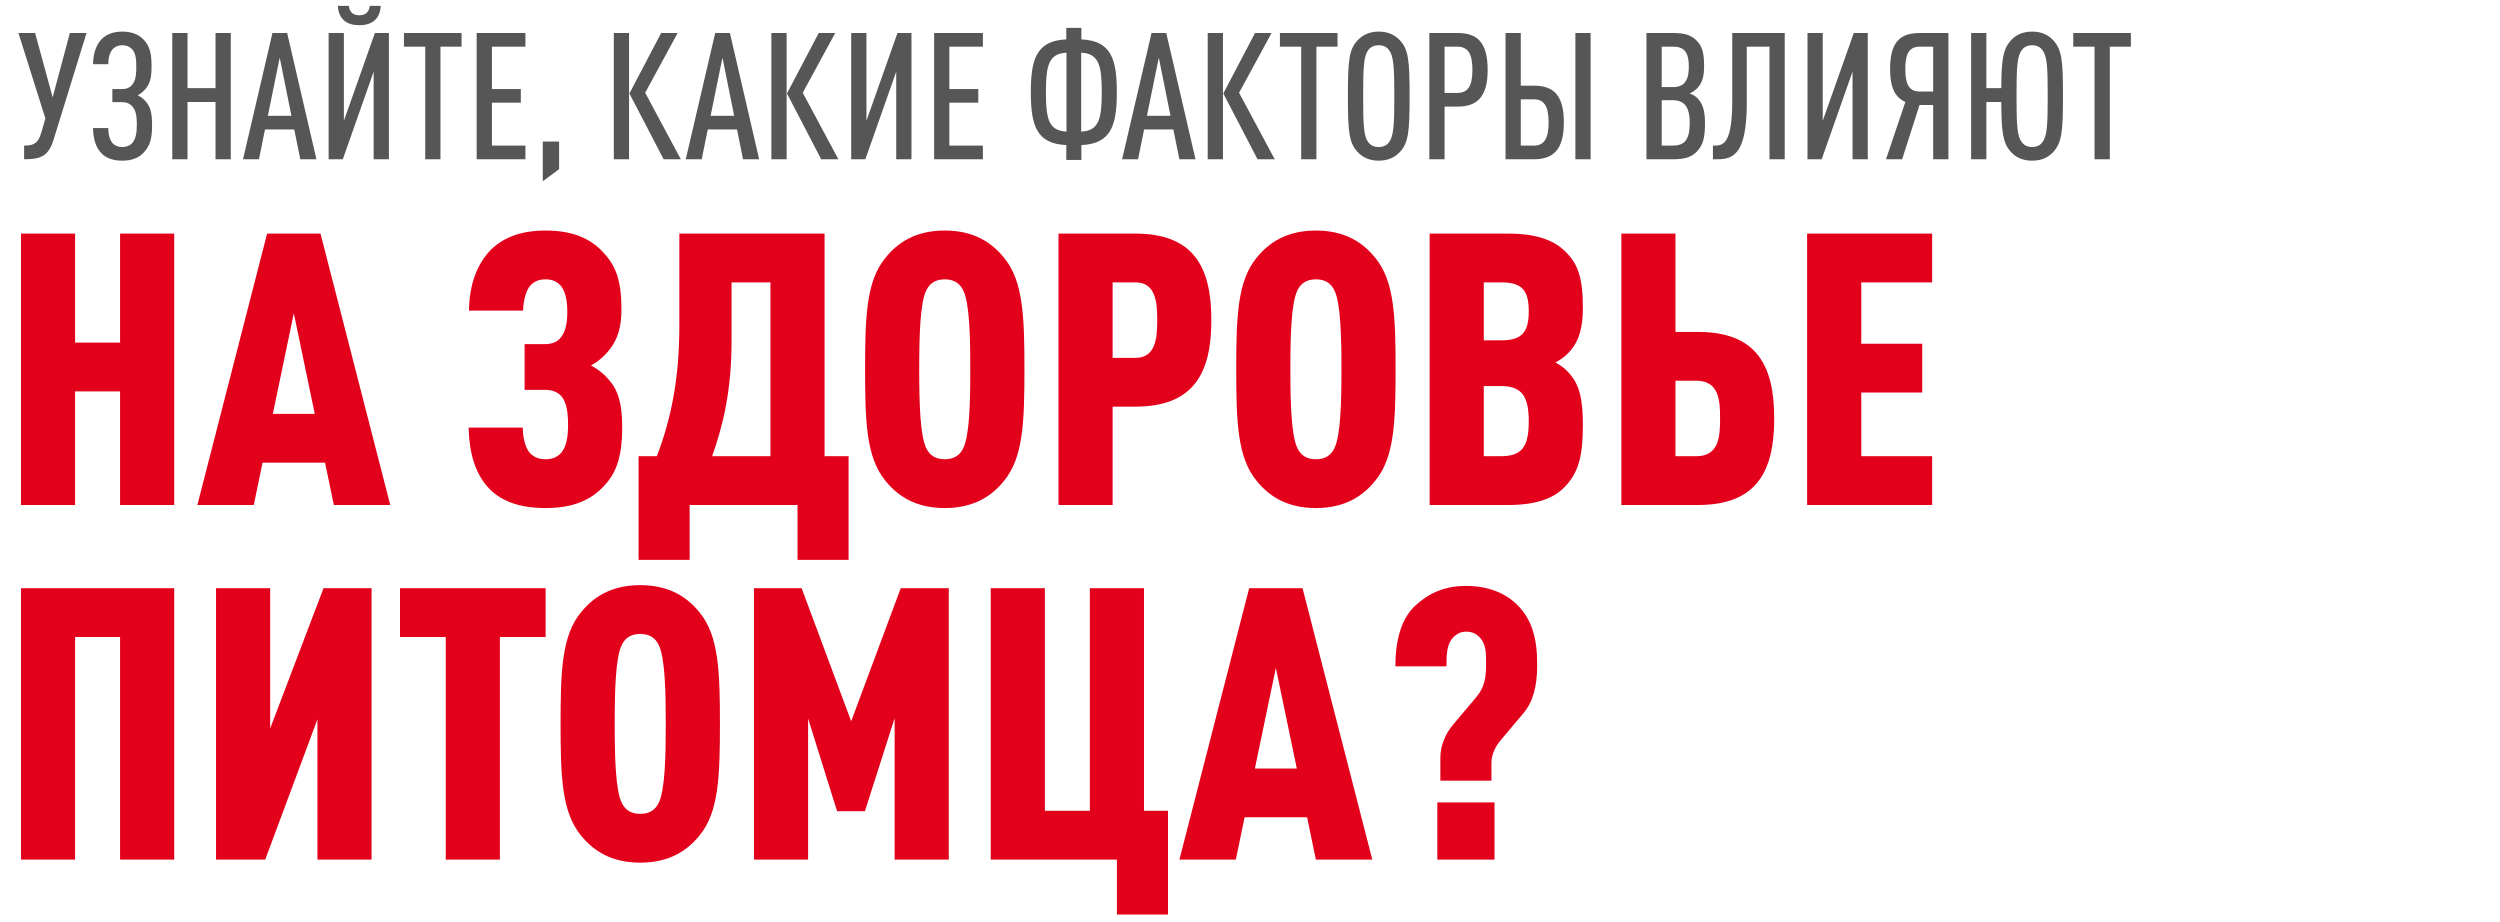 <svg width="282" height="104" viewBox="0 0 282 104" fill="none" xmlns="http://www.w3.org/2000/svg">
<path d="M9.76 3.724L6.06 15.704C5.48 17.584 4.68 17.964 2.72 17.964V16.424C3.88 16.424 4.32 16.124 4.66 14.944L5.12 13.364L2.08 3.724H3.96L5.94 10.984L7.88 3.724H9.76ZM17.154 14.124C17.154 15.564 16.954 16.404 16.234 17.184C15.674 17.824 14.834 18.124 13.794 18.124C12.794 18.124 12.034 17.864 11.494 17.344C10.814 16.684 10.514 15.684 10.494 14.444H12.214C12.214 15.124 12.354 15.744 12.694 16.144C12.954 16.424 13.294 16.584 13.794 16.584C14.274 16.584 14.654 16.424 14.914 16.144C15.314 15.664 15.434 15.024 15.434 14.064C15.434 12.844 15.254 12.344 14.874 11.944C14.574 11.644 14.234 11.524 13.814 11.524H12.674V10.044H13.814C14.214 10.044 14.574 9.924 14.834 9.644C15.194 9.244 15.374 8.784 15.374 7.584C15.374 6.624 15.314 6.024 14.894 5.544C14.634 5.264 14.274 5.104 13.794 5.104C13.294 5.104 12.954 5.284 12.714 5.544C12.354 5.944 12.214 6.584 12.214 7.244H10.494C10.514 6.044 10.834 5.064 11.454 4.424C12.014 3.864 12.774 3.564 13.794 3.564C14.814 3.564 15.634 3.864 16.194 4.464C16.954 5.244 17.094 6.184 17.094 7.524C17.094 8.844 16.894 9.404 16.474 9.964C16.214 10.284 15.914 10.544 15.534 10.744C15.934 10.944 16.254 11.204 16.494 11.504C16.934 12.044 17.154 12.664 17.154 14.124ZM26.032 17.964H24.312V11.504H21.152V17.964H19.432V3.724H21.152V9.944H24.312V3.724H26.032V17.964ZM35.693 17.964H33.873L33.193 14.604H29.892L29.212 17.964H27.413L30.733 3.724H32.392L35.693 17.964ZM32.873 13.064L31.552 6.504L30.212 13.064H32.873ZM43.869 17.964H42.149V8.084L38.669 17.964H37.069V3.724H38.789V13.624L42.289 3.724H43.869V17.964ZM42.949 0.664C42.849 2.244 41.869 2.844 40.529 2.844C39.189 2.844 38.209 2.244 38.109 0.664H39.349C39.429 1.404 39.869 1.724 40.529 1.724C41.189 1.724 41.629 1.404 41.709 0.664H42.949ZM52.065 5.264H49.684V17.964H47.965V5.264H45.565V3.724H52.065V5.264ZM59.268 17.964H53.768V3.724H59.268V5.264H55.488V10.044H58.748V11.584H55.488V16.424H59.268V17.964ZM63.066 19.084L61.226 20.444V15.964H63.066V19.084ZM70.957 17.964H69.237V3.724H70.957V17.964ZM76.797 17.964H74.857L70.997 10.544L74.577 3.724H76.437L72.777 10.464L76.797 17.964ZM85.634 17.964H83.814L83.134 14.604H79.834L79.154 17.964H77.354L80.674 3.724H82.334L85.634 17.964ZM82.814 13.064L81.494 6.504L80.154 13.064H82.814ZM88.731 17.964H87.01V3.724H88.731V17.964ZM94.57 17.964H92.63L88.77 10.544L92.35 3.724H94.21L90.55 10.464L94.57 17.964ZM102.814 17.964H101.094V8.084L97.614 17.964H96.014V3.724H97.734V13.624L101.234 3.724H102.814V17.964ZM110.87 17.964H105.37V3.724H110.87V5.264H107.09V10.044H110.35V11.584H107.09V16.424H110.87V17.964ZM125.978 10.404C125.978 14.104 125.358 16.224 121.978 16.364V18.044H120.278V16.364C116.898 16.224 116.278 14.104 116.278 10.404C116.278 6.704 116.898 4.584 120.278 4.444V3.144H121.978V4.444C125.358 4.584 125.978 6.704 125.978 10.404ZM124.278 10.404C124.278 7.344 123.938 6.044 121.958 5.944V14.844C123.938 14.744 124.278 13.464 124.278 10.404ZM120.298 14.844V5.944C118.318 6.044 117.978 7.344 117.978 10.404C117.978 13.464 118.318 14.744 120.298 14.844ZM134.853 17.964H133.033L132.353 14.604H129.053L128.373 17.964H126.573L129.893 3.724H131.553L134.853 17.964ZM132.033 13.064L130.713 6.504L129.373 13.064H132.033ZM137.949 17.964H136.229V3.724H137.949V17.964ZM143.789 17.964H141.849L137.989 10.544L141.569 3.724H143.429L139.769 10.464L143.789 17.964ZM150.873 5.264H148.493V17.964H146.773V5.264H144.373V3.724H150.873V5.264ZM159.002 10.844C159.002 14.784 158.882 16.064 157.962 17.084C157.402 17.704 156.642 18.124 155.522 18.124C154.402 18.124 153.642 17.704 153.082 17.084C152.162 16.064 152.042 14.784 152.042 10.844C152.042 6.904 152.162 5.624 153.082 4.604C153.642 3.984 154.402 3.564 155.522 3.564C156.642 3.564 157.402 3.984 157.962 4.604C158.882 5.624 159.002 6.904 159.002 10.844ZM157.282 10.844C157.282 7.464 157.182 6.324 156.682 5.644C156.442 5.324 156.082 5.104 155.522 5.104C154.962 5.104 154.582 5.324 154.342 5.644C153.842 6.324 153.762 7.464 153.762 10.844C153.762 14.224 153.842 15.364 154.342 16.044C154.582 16.364 154.962 16.584 155.522 16.584C156.082 16.584 156.442 16.364 156.682 16.044C157.182 15.364 157.282 14.224 157.282 10.844ZM167.809 7.884C167.809 11.004 166.549 12.024 164.429 12.024H162.949V17.964H161.229V3.724H164.429C166.589 3.724 167.809 4.724 167.809 7.884ZM166.089 7.884C166.089 5.964 165.529 5.264 164.369 5.264H162.949V10.484H164.369C165.529 10.484 166.089 9.784 166.089 7.884ZM179.423 17.964H177.703V3.724H179.423V17.964ZM176.403 13.804C176.403 16.944 175.163 17.964 173.023 17.964H169.823V3.724H171.543V9.664H173.023C175.183 9.664 176.403 10.664 176.403 13.804ZM174.683 13.804C174.683 11.904 174.123 11.204 173.003 11.204H171.543V16.424H173.003C174.123 16.424 174.683 15.724 174.683 13.804ZM192.321 13.964C192.321 15.684 192.041 16.424 191.401 17.104C190.821 17.704 190.041 17.964 188.781 17.964H185.721V3.724H188.801C190.041 3.724 190.801 3.984 191.381 4.584C192.021 5.224 192.221 5.944 192.221 7.464C192.221 8.484 192.081 9.324 191.401 10.004C191.141 10.244 190.861 10.424 190.581 10.544C190.921 10.644 191.221 10.824 191.461 11.064C192.181 11.784 192.321 12.744 192.321 13.964ZM190.601 13.864C190.601 12.024 189.961 11.304 188.681 11.304H187.441V16.424H188.681C189.981 16.424 190.601 15.824 190.601 13.864ZM190.501 7.544C190.501 5.824 189.941 5.264 188.701 5.264H187.441V9.824H188.701C189.921 9.824 190.501 9.164 190.501 7.544ZM201.318 17.964H199.598V5.264H197.038V11.564C197.038 17.404 195.518 17.964 193.718 17.964H193.218V16.424H193.398C194.438 16.424 195.398 16.144 195.398 11.304V3.724H201.318V17.964ZM210.685 17.964H208.965V8.084L205.485 17.964H203.885V3.724H205.605V13.624L209.105 3.724H210.685V17.964ZM219.781 17.964H218.061V11.844H216.521L214.561 17.964H212.741L214.921 11.504C213.681 10.924 213.201 9.764 213.201 7.784C213.201 4.664 214.401 3.724 216.561 3.724H219.781V17.964ZM218.061 10.324V5.264H216.541C215.221 5.264 214.921 6.284 214.921 7.784C214.921 9.304 215.221 10.324 216.541 10.324H218.061ZM224.063 17.964H222.343V3.724H224.063V9.944H225.743C225.763 6.724 225.943 5.584 226.783 4.604C227.323 3.984 228.103 3.564 229.223 3.564C230.343 3.564 231.123 3.984 231.663 4.604C232.603 5.704 232.703 6.904 232.703 10.844C232.703 14.784 232.583 16.024 231.663 17.084C231.103 17.724 230.343 18.124 229.223 18.124C228.103 18.124 227.323 17.704 226.783 17.084C225.923 16.084 225.763 14.924 225.743 11.504H224.063V17.964ZM230.983 10.844C230.983 7.464 230.903 6.324 230.383 5.644C230.143 5.324 229.783 5.104 229.223 5.104C228.663 5.104 228.303 5.324 228.063 5.644C227.543 6.324 227.463 7.464 227.463 10.844C227.463 14.224 227.543 15.364 228.063 16.044C228.303 16.364 228.663 16.584 229.223 16.584C229.783 16.584 230.143 16.364 230.383 16.044C230.903 15.364 230.983 14.224 230.983 10.844ZM240.365 5.264H237.985V17.964H236.265V5.264H233.865V3.724H240.365V5.264Z" fill="#565656"/>
<path d="M19.651 56.964H13.545V44.15H8.471V56.964H2.365V26.348H8.471V38.646H13.545V26.348H19.651V56.964ZM44.02 56.964H37.656L36.667 52.191H29.615L28.626 56.964H22.262L30.131 26.348H36.151L44.02 56.964ZM35.506 46.687L33.141 35.335L30.776 46.687H35.506ZM70.185 48.149C70.185 51.288 69.626 53.18 68.25 54.685C66.659 56.491 64.509 57.308 61.542 57.308C58.747 57.308 56.683 56.62 55.221 55.158C53.673 53.567 52.942 51.288 52.856 48.235H58.962C59.005 49.439 59.22 50.299 59.65 50.944C60.08 51.503 60.682 51.804 61.542 51.804C62.359 51.804 62.875 51.546 63.305 51.073C63.864 50.428 64.079 49.353 64.079 47.891C64.079 46.128 63.778 45.139 63.219 44.58C62.746 44.15 62.187 43.978 61.499 43.978H59.177V38.818H61.456C62.101 38.818 62.746 38.646 63.133 38.216C63.692 37.614 63.993 36.711 63.993 35.163C63.993 33.744 63.735 32.841 63.262 32.239C62.832 31.766 62.316 31.508 61.542 31.508C60.682 31.508 60.123 31.809 59.693 32.368C59.263 33.013 59.048 33.959 59.005 35.034H52.899C52.942 32.024 53.845 29.745 55.35 28.197C56.812 26.735 58.876 26.004 61.542 26.004C64.38 26.004 66.487 26.778 68.035 28.455C69.497 30.003 70.099 31.68 70.099 34.905C70.099 36.84 69.712 38.216 68.766 39.42C68.164 40.194 67.519 40.753 66.659 41.226C67.562 41.699 68.25 42.301 68.809 42.989C69.755 44.107 70.185 45.655 70.185 48.149ZM95.722 63.156H89.96V56.964H77.791V63.156H72.029V51.46H74.093C75.641 47.418 76.63 42.903 76.63 36.754V26.348H93.013V51.46H95.722V63.156ZM86.907 51.46V31.852H82.521V38.431C82.521 43.892 81.618 47.848 80.328 51.46H86.907ZM115.556 41.656C115.556 47.547 115.427 51.589 113.277 54.212C111.901 55.932 109.88 57.308 106.569 57.308C103.258 57.308 101.237 55.932 99.861 54.212C97.711 51.589 97.582 47.547 97.582 41.656C97.582 35.765 97.711 31.723 99.861 29.1C101.237 27.38 103.258 26.004 106.569 26.004C109.88 26.004 111.901 27.38 113.277 29.1C115.427 31.723 115.556 35.765 115.556 41.656ZM109.45 41.656C109.45 37.958 109.364 34.131 108.633 32.712C108.289 32.024 107.687 31.508 106.569 31.508C105.451 31.508 104.849 32.024 104.505 32.712C103.774 34.131 103.688 37.958 103.688 41.656C103.688 45.354 103.774 49.181 104.505 50.6C104.849 51.288 105.451 51.804 106.569 51.804C107.687 51.804 108.289 51.288 108.633 50.6C109.364 49.181 109.45 45.354 109.45 41.656ZM136.64 36.109C136.64 42.086 134.662 45.87 128.04 45.87H125.503V56.964H119.397V26.348H128.04C134.662 26.348 136.64 30.132 136.64 36.109ZM130.534 36.109C130.534 34.174 130.405 31.852 128.083 31.852H125.503V40.366H128.083C130.405 40.366 130.534 38.044 130.534 36.109ZM157.422 41.656C157.422 47.547 157.293 51.589 155.143 54.212C153.767 55.932 151.746 57.308 148.435 57.308C145.124 57.308 143.103 55.932 141.727 54.212C139.577 51.589 139.448 47.547 139.448 41.656C139.448 35.765 139.577 31.723 141.727 29.1C143.103 27.38 145.124 26.004 148.435 26.004C151.746 26.004 153.767 27.38 155.143 29.1C157.293 31.723 157.422 35.765 157.422 41.656ZM151.316 41.656C151.316 37.958 151.23 34.131 150.499 32.712C150.155 32.024 149.553 31.508 148.435 31.508C147.317 31.508 146.715 32.024 146.371 32.712C145.64 34.131 145.554 37.958 145.554 41.656C145.554 45.354 145.64 49.181 146.371 50.6C146.715 51.288 147.317 51.804 148.435 51.804C149.553 51.804 150.155 51.288 150.499 50.6C151.23 49.181 151.316 45.354 151.316 41.656ZM178.549 47.977C178.549 51.503 178.033 53.352 176.485 54.943C175.195 56.276 173.174 56.964 170.121 56.964H161.263V26.348H170.121C173.174 26.348 175.195 27.036 176.528 28.326C177.99 29.745 178.549 31.336 178.549 34.69C178.549 36.883 178.162 38.56 176.872 39.85C176.485 40.237 176.055 40.581 175.453 40.882C176.012 41.183 176.528 41.57 176.872 41.957C178.162 43.29 178.549 44.967 178.549 47.977ZM172.443 47.504C172.443 44.709 171.669 43.548 169.304 43.548H167.369V51.46H169.304C171.755 51.46 172.443 50.299 172.443 47.504ZM172.443 35.12C172.443 32.884 171.798 31.852 169.39 31.852H167.369V38.388H169.39C171.755 38.388 172.443 37.356 172.443 35.12ZM200.132 47.203C200.132 53.18 198.154 56.964 191.532 56.964H182.889V26.348H188.995V37.442H191.532C198.154 37.442 200.132 41.226 200.132 47.203ZM194.026 47.203C194.026 45.268 193.94 42.946 191.36 42.946H188.995V51.46H191.36C193.94 51.46 194.026 49.138 194.026 47.203ZM217.948 56.964H203.844V26.348H217.948V31.852H209.95V38.775H216.83V44.279H209.95V51.46H217.948V56.964ZM19.651 96.964H13.545V71.852H8.471V96.964H2.365V66.348H19.651V96.964ZM41.913 96.964H35.807V81.14L29.916 96.964H24.369V66.348H30.475V82.172L36.495 66.348H41.913V96.964ZM61.546 71.852H56.386V96.964H50.28V71.852H45.12V66.348H61.546V71.852ZM81.207 81.656C81.207 87.547 81.078 91.589 78.927 94.212C77.552 95.932 75.531 97.308 72.219 97.308C68.909 97.308 66.888 95.932 65.511 94.212C63.361 91.589 63.233 87.547 63.233 81.656C63.233 75.765 63.361 71.723 65.511 69.1C66.888 67.38 68.909 66.004 72.219 66.004C75.531 66.004 77.552 67.38 78.927 69.1C81.078 71.723 81.207 75.765 81.207 81.656ZM75.1 81.656C75.1 77.958 75.014 74.131 74.284 72.712C73.939 72.024 73.338 71.508 72.219 71.508C71.102 71.508 70.499 72.024 70.156 72.712C69.424 74.131 69.338 77.958 69.338 81.656C69.338 85.354 69.424 89.181 70.156 90.6C70.499 91.288 71.102 91.804 72.219 91.804C73.338 91.804 73.939 91.288 74.284 90.6C75.014 89.181 75.1 85.354 75.1 81.656ZM107.021 96.964H100.915V81.011L97.561 91.503H94.422L91.154 81.054V96.964H85.048V66.348H90.423L96.013 81.355L101.603 66.348H107.021V96.964ZM131.75 103.156H125.988V96.964H111.755V66.348H117.861V91.46H122.935V66.348H129.041V91.46H131.75V103.156ZM154.795 96.964H148.431L147.442 92.191H140.39L139.401 96.964H133.037L140.906 66.348H146.926L154.795 96.964ZM146.281 86.687L143.916 75.335L141.551 86.687H146.281ZM173.396 74.991C173.396 77.528 172.88 79.248 171.805 80.495L169.268 83.505C168.623 84.279 168.236 85.139 168.236 86.085V88.063H162.474V85.44C162.474 84.021 163.119 82.645 163.979 81.656L166.516 78.646C167.462 77.528 167.634 76.453 167.634 74.819C167.634 73.787 167.634 72.712 166.989 71.981C166.559 71.508 166.086 71.25 165.398 71.25C164.753 71.25 164.28 71.508 163.85 71.981C163.162 72.755 163.162 74.002 163.162 75.163H157.4C157.4 72.368 158.002 69.831 159.636 68.326C160.926 67.122 162.689 66.09 165.355 66.09C167.935 66.09 169.87 66.95 171.16 68.24C172.837 69.917 173.396 72.067 173.396 74.991ZM168.58 96.964H162.13V90.514H168.58V96.964Z" fill="#E2001A"/>
</svg>
